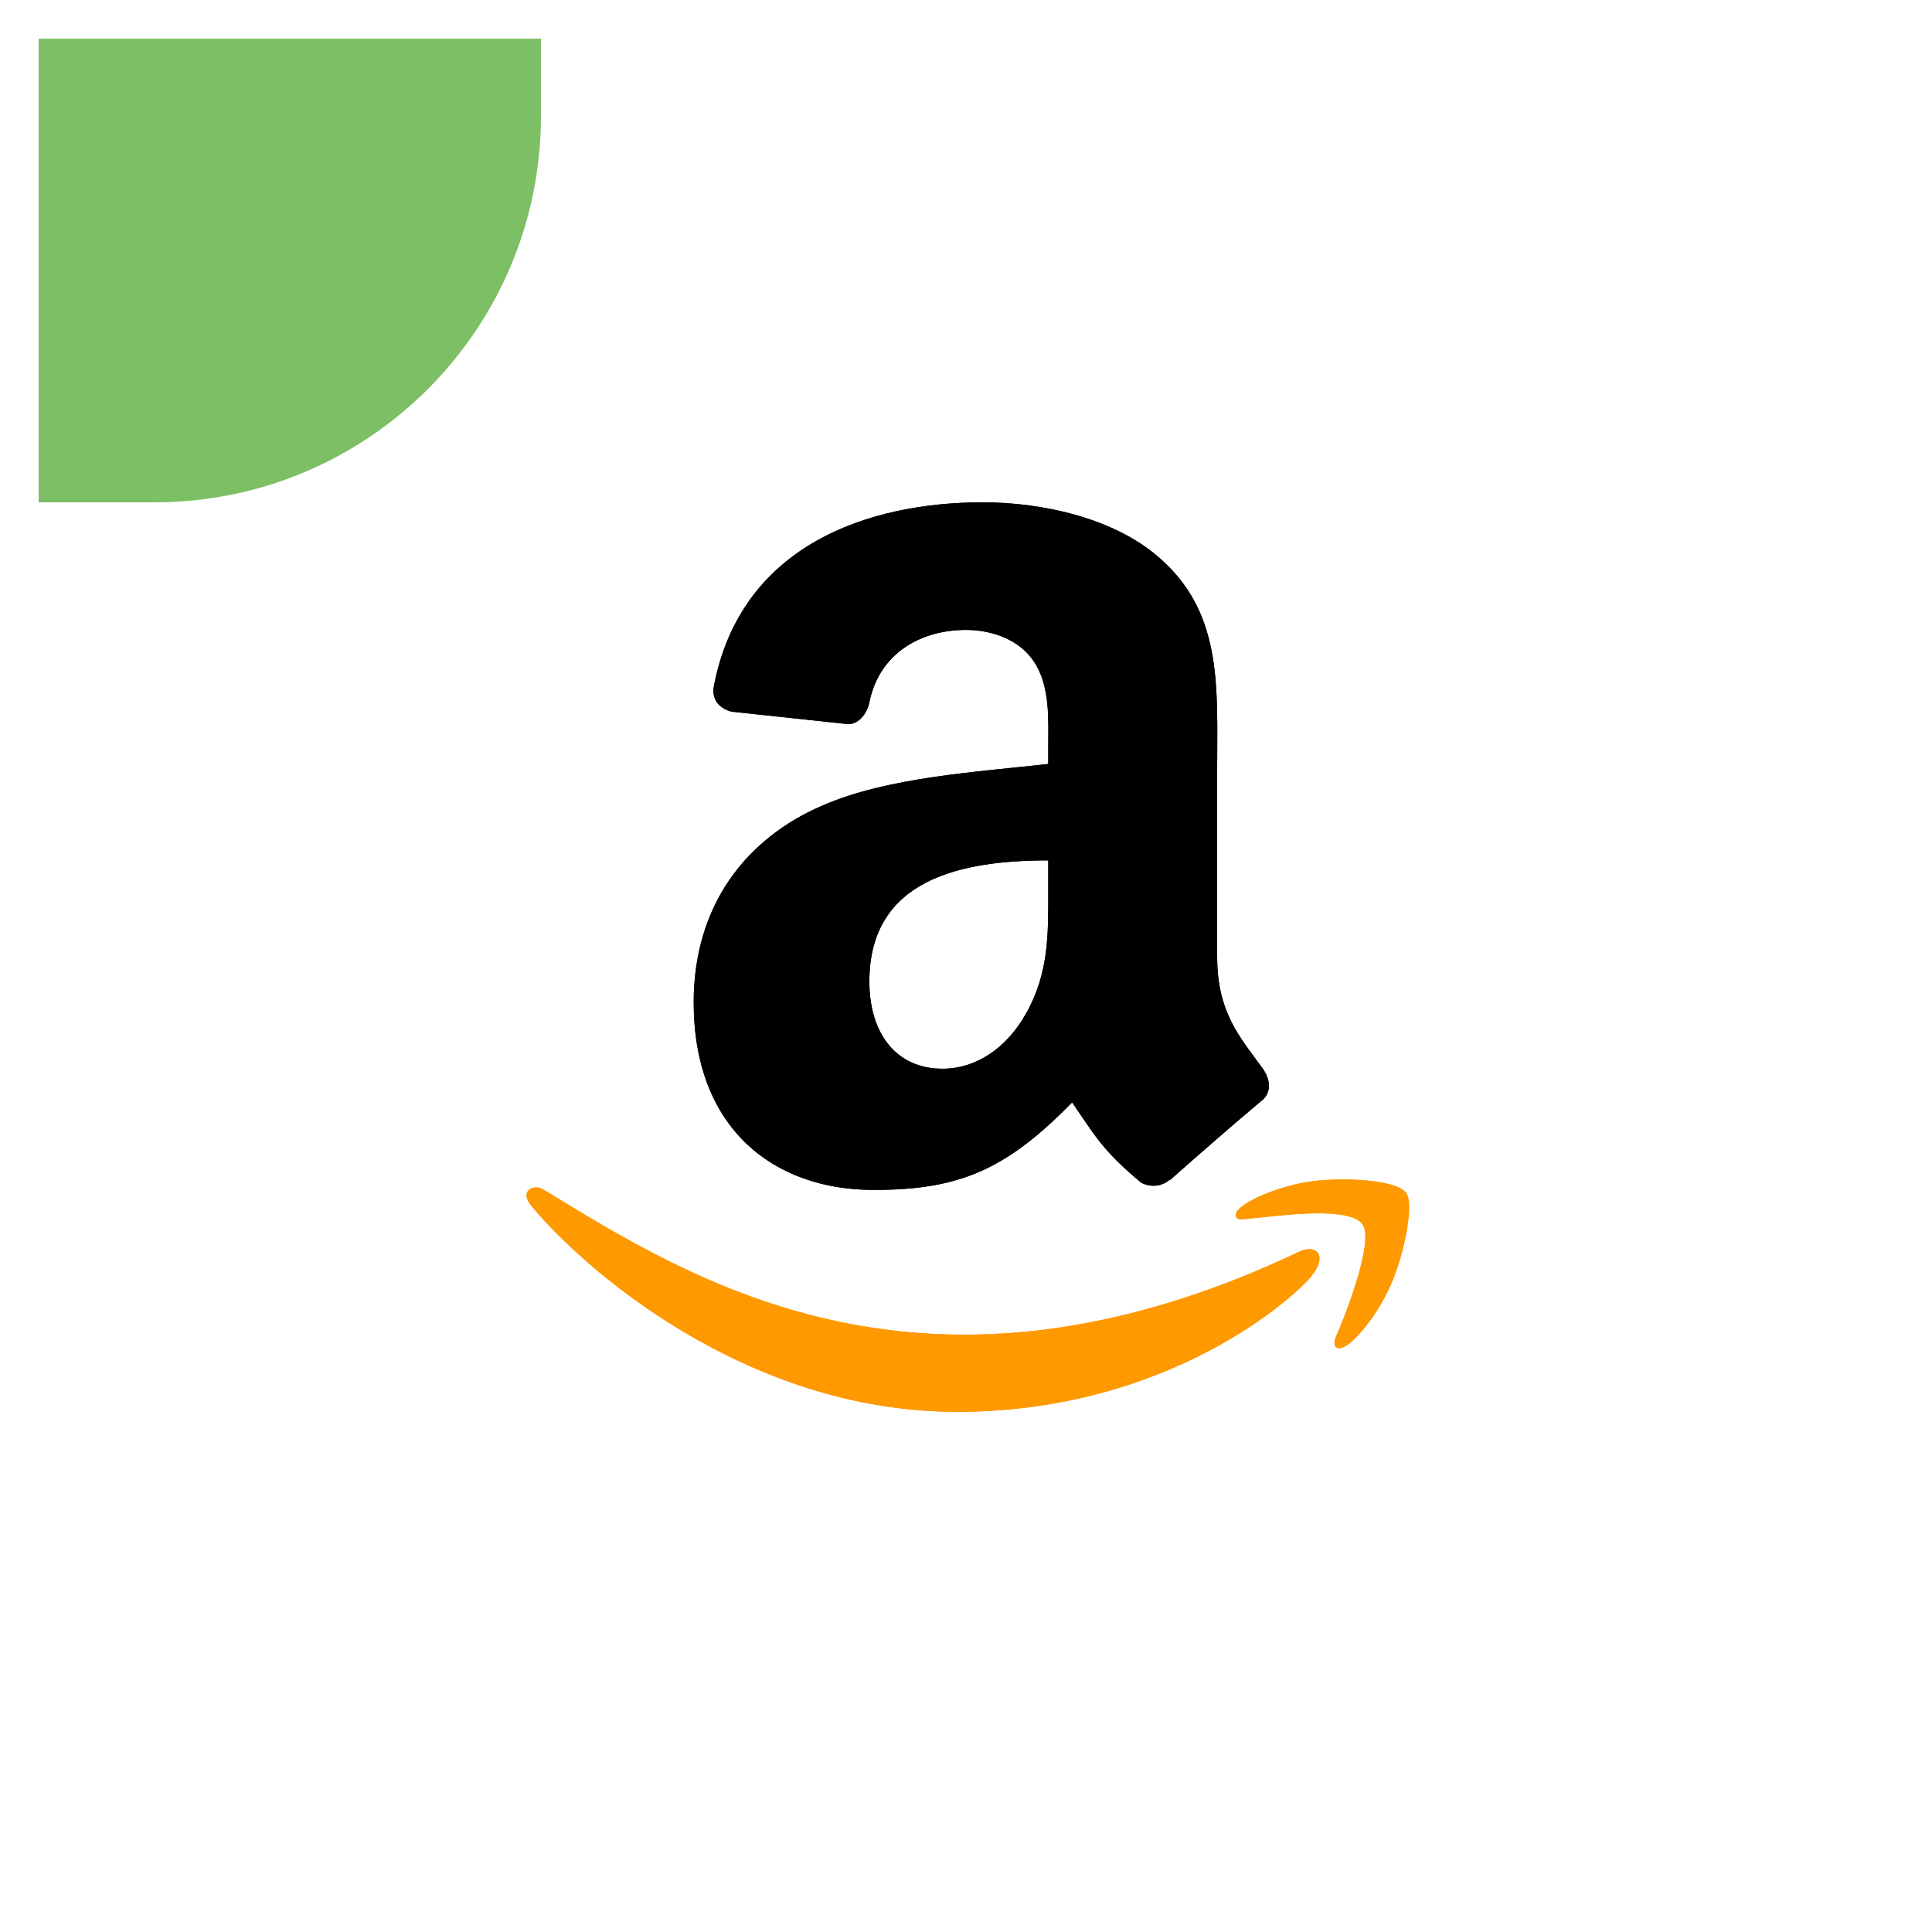 <svg width="50" height="50" viewBox="0 0 50 50" fill="none" xmlns="http://www.w3.org/2000/svg">
<g filter="url(#filter0_d_9_747)">
<path d="M1 13C1 6.373 6.373 1 13 1H37C43.627 1 49 6.373 49 13V37C49 43.627 43.627 49 37 49H13C6.373 49 1 43.627 1 37V13Z" fill="white"/>
<g clip-path="url(#clip0_9_747)">
<path d="M33.661 32.377C23.946 37 17.917 33.132 14.057 30.782C13.818 30.634 13.412 30.817 13.764 31.221C15.05 32.78 19.264 36.538 24.765 36.538C30.269 36.538 33.543 33.535 33.953 33.011C34.359 32.491 34.072 32.205 33.661 32.377H33.661ZM36.389 30.87C36.129 30.53 34.803 30.467 33.969 30.569C33.133 30.669 31.879 31.179 31.988 31.486C32.044 31.601 32.159 31.549 32.733 31.497C33.308 31.44 34.92 31.237 35.256 31.676C35.594 32.118 34.742 34.224 34.587 34.564C34.436 34.904 34.644 34.992 34.926 34.765C35.205 34.539 35.709 33.953 36.047 33.124C36.383 32.291 36.588 31.128 36.389 30.87H36.389Z" fill="#FF9900"/>
<path fill-rule="evenodd" clip-rule="evenodd" d="M27.129 22.942C27.129 24.155 27.159 25.167 26.546 26.244C26.051 27.12 25.267 27.659 24.391 27.659C23.196 27.659 22.499 26.748 22.499 25.403C22.499 22.749 24.877 22.267 27.129 22.267V22.942ZM30.269 30.532C30.063 30.716 29.765 30.729 29.533 30.607C28.5 29.748 28.316 29.349 27.746 28.53C26.038 30.274 24.829 30.795 22.613 30.795C19.994 30.795 17.953 29.179 17.953 25.942C17.953 23.415 19.324 21.694 21.273 20.853C22.963 20.108 25.324 19.977 27.129 19.771V19.368C27.129 18.628 27.186 17.752 26.752 17.113C26.371 16.539 25.644 16.302 25.004 16.302C23.818 16.302 22.758 16.911 22.499 18.172C22.447 18.453 22.241 18.729 21.961 18.742L18.939 18.418C18.685 18.361 18.404 18.155 18.474 17.765C19.171 14.104 22.477 13 25.438 13C26.953 13 28.933 13.403 30.129 14.55C31.644 15.965 31.5 17.853 31.5 19.907V24.76C31.5 26.218 32.104 26.857 32.673 27.646C32.875 27.926 32.919 28.263 32.664 28.474C32.029 29.003 30.899 29.989 30.278 30.541L30.269 30.532" fill="black"/>
<path d="M33.661 32.377C23.946 37 17.917 33.132 14.057 30.782C13.818 30.634 13.412 30.817 13.764 31.221C15.05 32.78 19.264 36.538 24.765 36.538C30.269 36.538 33.543 33.535 33.953 33.011C34.359 32.491 34.072 32.205 33.661 32.377H33.661ZM36.389 30.87C36.129 30.53 34.803 30.467 33.969 30.569C33.133 30.669 31.879 31.179 31.988 31.486C32.044 31.601 32.159 31.549 32.733 31.497C33.308 31.44 34.92 31.237 35.256 31.676C35.594 32.118 34.742 34.224 34.587 34.564C34.436 34.904 34.644 34.992 34.926 34.765C35.205 34.539 35.709 33.953 36.047 33.124C36.383 32.291 36.588 31.128 36.389 30.87H36.389Z" fill="#FF9900"/>
<path fill-rule="evenodd" clip-rule="evenodd" d="M27.129 22.942C27.129 24.155 27.159 25.167 26.546 26.244C26.051 27.12 25.267 27.659 24.391 27.659C23.196 27.659 22.499 26.748 22.499 25.403C22.499 22.749 24.877 22.267 27.129 22.267V22.942ZM30.269 30.532C30.063 30.716 29.765 30.729 29.533 30.607C28.5 29.748 28.316 29.349 27.746 28.53C26.038 30.274 24.829 30.795 22.613 30.795C19.994 30.795 17.953 29.179 17.953 25.942C17.953 23.415 19.324 21.694 21.273 20.853C22.963 20.108 25.324 19.977 27.129 19.771V19.368C27.129 18.628 27.186 17.752 26.752 17.113C26.371 16.539 25.644 16.302 25.004 16.302C23.818 16.302 22.758 16.911 22.499 18.172C22.447 18.453 22.241 18.729 21.961 18.742L18.939 18.418C18.685 18.361 18.404 18.155 18.474 17.765C19.171 14.104 22.477 13 25.438 13C26.953 13 28.933 13.403 30.129 14.55C31.644 15.965 31.5 17.853 31.5 19.907V24.76C31.5 26.218 32.104 26.857 32.673 27.646C32.875 27.926 32.919 28.263 32.664 28.474C32.029 29.003 30.899 29.989 30.278 30.541L30.269 30.532" fill="black"/>
</g>
<path d="M1 1H14V3C14 8.523 9.523 13 4 13H1V1Z" fill="#7CBF64"/>
</g>
<defs>
<filter id="filter0_d_9_747" x="0" y="0" width="50" height="50" filterUnits="userSpaceOnUse" color-interpolation-filters="sRGB">
<feFlood flood-opacity="0" result="BackgroundImageFix"/>
<feColorMatrix in="SourceAlpha" type="matrix" values="0 0 0 0 0 0 0 0 0 0 0 0 0 0 0 0 0 0 127 0" result="hardAlpha"/>
<feMorphology radius="1" operator="dilate" in="SourceAlpha" result="effect1_dropShadow_9_747"/>
<feOffset/>
<feComposite in2="hardAlpha" operator="out"/>
<feColorMatrix type="matrix" values="0 0 0 0 0.067 0 0 0 0 0.094 0 0 0 0 0.153 0 0 0 0.05 0"/>
<feBlend mode="normal" in2="BackgroundImageFix" result="effect1_dropShadow_9_747"/>
<feBlend mode="normal" in="SourceGraphic" in2="effect1_dropShadow_9_747" result="shape"/>
</filter>
<clipPath id="clip0_9_747">
<rect width="24" height="24" fill="white" transform="translate(13 13)"/>
</clipPath>
</defs>
</svg>